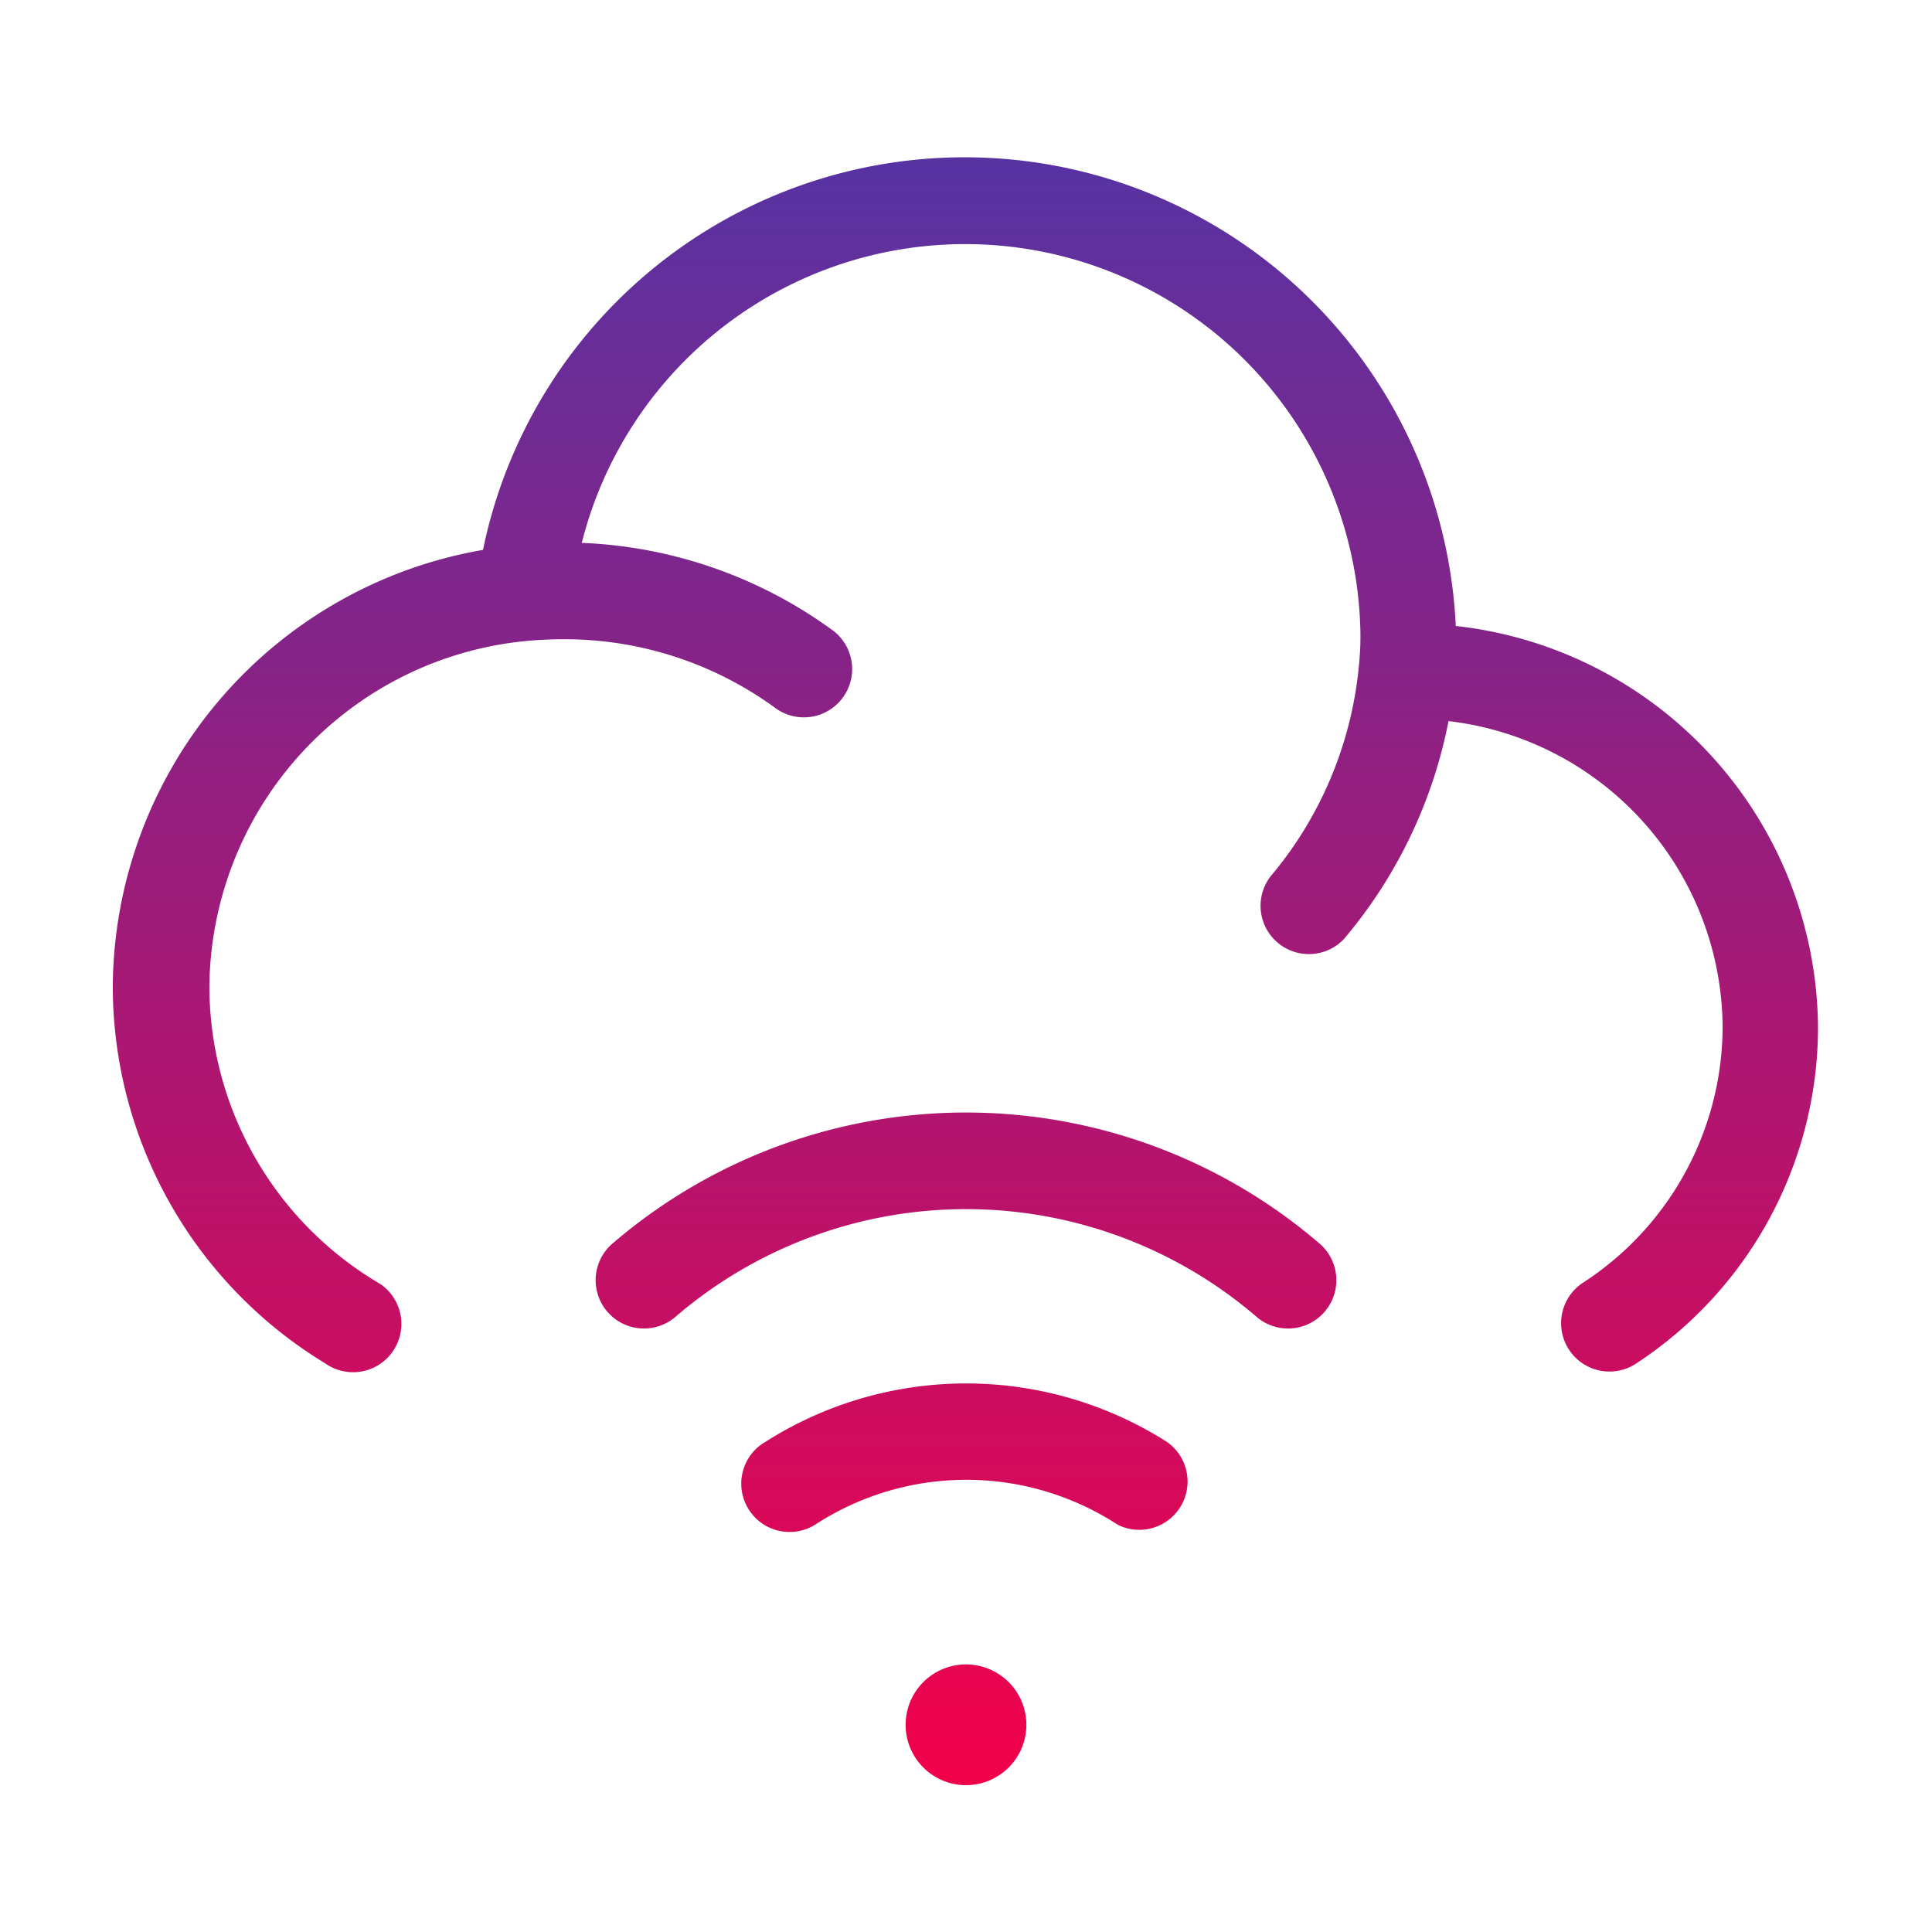 <svg xmlns="http://www.w3.org/2000/svg" xmlns:xlink="http://www.w3.org/1999/xlink" id="&#x428;&#x430;&#x440;_1" data-name="&#x428;&#x430;&#x440; 1" viewBox="0 0 80 80"><defs><style>.cls-1{fill-rule:evenodd;fill:url(#Градієнт_без_назви_5);}</style><linearGradient id="&#x413;&#x440;&#x430;&#x434;&#x456;&#x454;&#x43D;&#x442;_&#x431;&#x435;&#x437;_&#x43D;&#x430;&#x437;&#x432;&#x438;_5" x1="40" y1="-1413.92" x2="40" y2="-1346.08" gradientTransform="translate(0 1420)" gradientUnits="userSpaceOnUse"><stop offset="0" stop-color="#5633a3"></stop><stop offset="1" stop-color="#f2004a"></stop></linearGradient></defs><path class="cls-1" d="M20,22.77A18.47,18.47,0,0,0,4.67,40.85a18.28,18.28,0,0,0,8.79,15.6,2,2,0,1,0,2.32-3.26l-.23-.14a14.31,14.31,0,0,1-6.88-12.2A14.51,14.51,0,0,1,21.92,26.53q.7-.06,1.41-.06a14.8,14.8,0,0,1,8.82,2.88,2,2,0,0,0,2.37-3.22,18.88,18.88,0,0,0-10.43-3.65A16.37,16.37,0,0,1,56.33,26.1a11.56,11.56,0,0,1-.06,1.46,15.83,15.83,0,0,1-3.66,8.73,2,2,0,0,0,3.06,2.57,19.85,19.85,0,0,0,4.31-9A12.84,12.84,0,0,1,71.33,42.51,12.67,12.67,0,0,1,65.57,53.1a2,2,0,0,0,2.15,3.38l0,0a16.66,16.66,0,0,0,7.56-13.93,16.85,16.85,0,0,0-15-16.63A20.36,20.36,0,0,0,20,22.77ZM25.4,51.46a22.46,22.46,0,0,1,29.2,0,2,2,0,1,1-2.53,3.1h0a18.46,18.46,0,0,0-24.14,0,2,2,0,0,1-2.53-3.1Zm6.3,8.24a15.49,15.49,0,0,1,16.61,0,2,2,0,0,1-2,3.45l-.1-.06a11.48,11.48,0,0,0-12.39,0,2,2,0,0,1-2.25-3.31l.15-.09ZM40,68.92a2.5,2.5,0,0,0,0,5h0a2.5,2.5,0,0,0,0-5Z"></path></svg>
